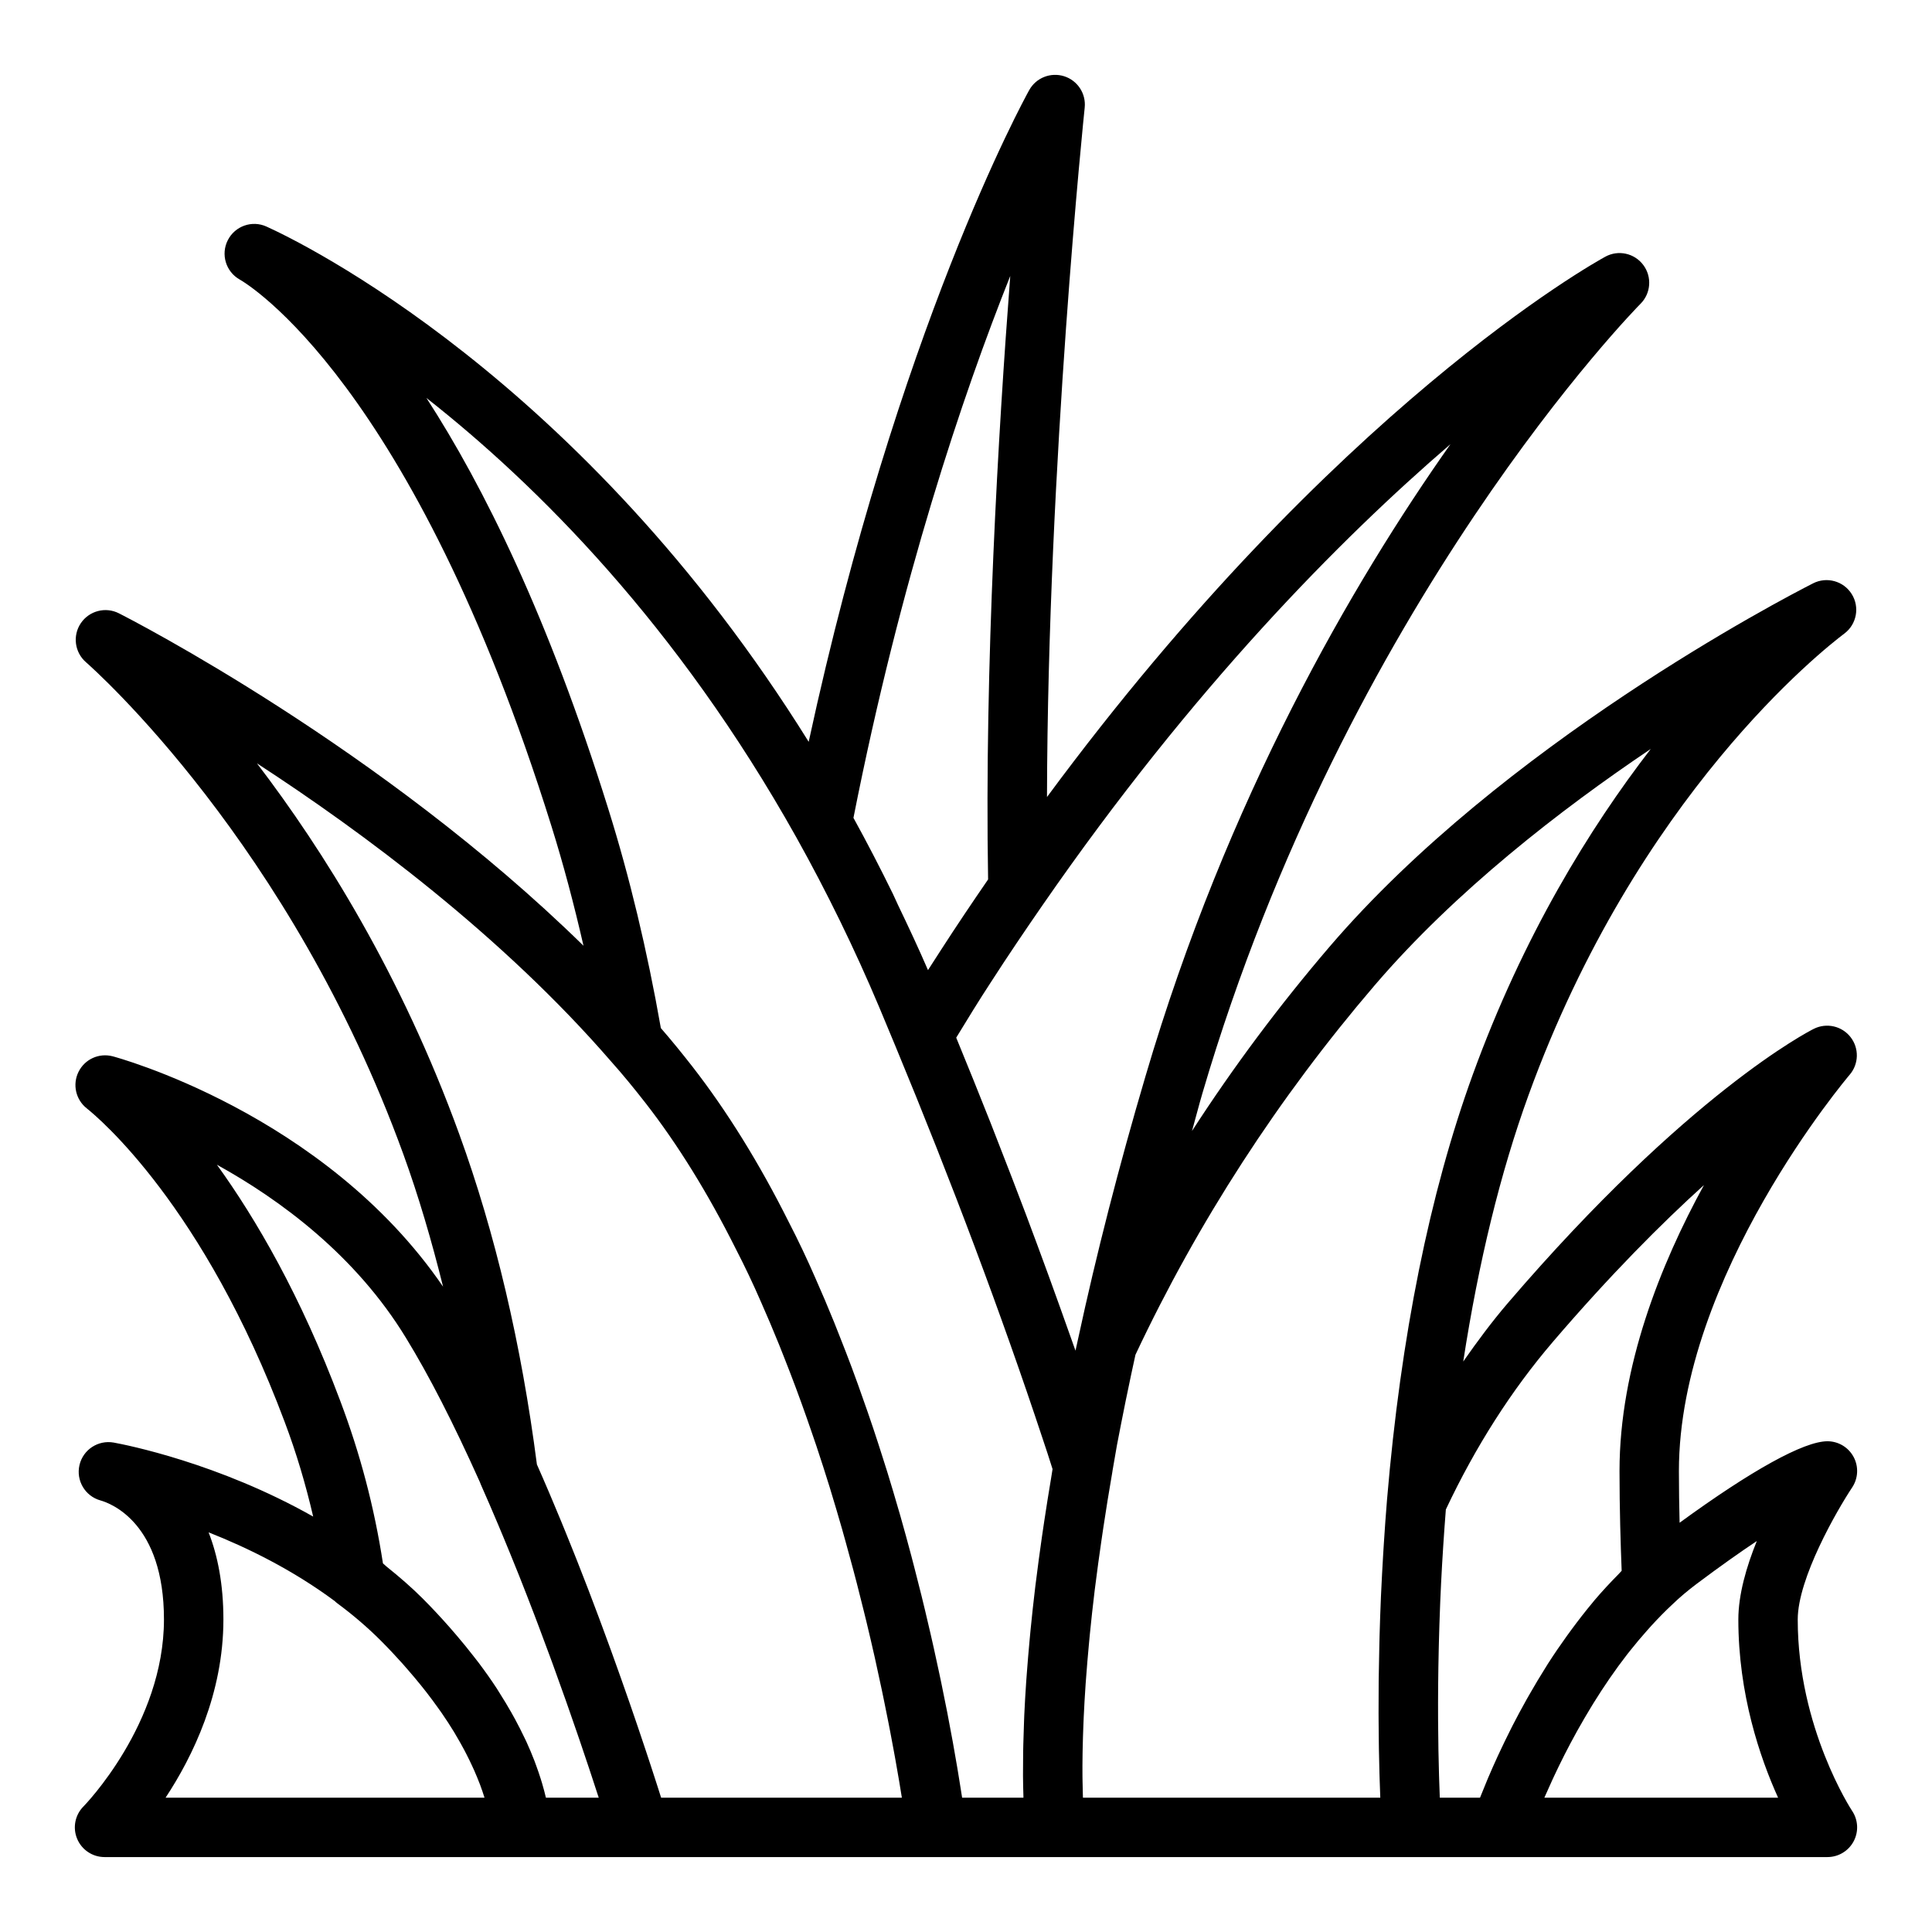 <?xml version="1.0" encoding="UTF-8"?>
<!-- Uploaded to: ICON Repo, www.iconrepo.com, Generator: ICON Repo Mixer Tools -->
<svg fill="#000000" width="800px" height="800px" version="1.1" viewBox="144 144 512 512" xmlns="http://www.w3.org/2000/svg">
 <path d="m634.84 623.92c-0.141-0.215-14.422-21.969-14.422-50.738 0-10.918 10.414-28.961 14.426-34.996 1.605-2.414 1.754-5.523 0.383-8.078-1.371-2.559-4.035-4.16-6.934-4.16-6.238 0-20.094 7.68-39.18 21.594-0.105-4.316-0.184-8.906-0.184-13.719 0-51.645 44.809-104.48 45.258-105.01 2.441-2.844 2.535-7.016 0.23-9.969-2.301-2.953-6.367-3.867-9.727-2.199-1.344 0.672-33.461 17.098-81.102 72.691-4.16 4.859-8.051 10.09-11.812 15.48 4.055-26.293 9.82-49.996 17.32-70.648 28.832-79.383 78.156-118.11 83.684-122.27 3.266-2.453 4.113-6.996 1.953-10.457-2.164-3.473-6.621-4.695-10.25-2.848-8.285 4.215-82.242 42.742-128.12 96.281-13.277 15.504-25.461 31.828-36.469 48.848 0.953-3.356 1.77-6.644 2.766-10.02 38.281-130.16 115.32-208.43 116.1-209.2 2.762-2.766 3.074-7.148 0.73-10.277-2.344-3.137-6.641-4.078-10.066-2.195-3.051 1.66-71.609 39.84-147.96 143.19 0.195-88.422 9.883-181.67 9.992-182.69 0.391-3.723-1.891-7.203-5.457-8.328-3.574-1.117-7.438 0.406-9.25 3.684-1.488 2.676-34.809 63.516-58.438 172.7-60.102-96.547-134.89-132.56-143.68-136.54-3.84-1.75-8.355-0.148-10.262 3.609-1.906 3.75-0.523 8.34 3.141 10.414 1.855 1.051 45.832 27.051 82.645 144.91 3.148 10.055 5.961 20.668 8.477 31.652-53.516-52.445-119.98-86.508-123.12-88.098-3.543-1.801-7.859-0.672-10.086 2.609-2.223 3.289-1.648 7.719 1.336 10.332 2.199 1.926 54.258 48.164 84.141 130.43 4.023 11.07 7.473 22.852 10.516 35.074-31.555-46.109-87.016-60.91-87.594-61.059-3.637-0.926-7.356 0.797-9.008 4.121-1.652 3.328-0.758 7.356 2.152 9.668 3.109 2.473 31.008 25.805 52.48 83.133 3.117 8.262 5.574 16.578 7.547 25.066-25.125-14.207-49.625-19.023-52.852-19.609-4.144-0.738-8.137 1.875-9.082 5.973-0.945 4.098 1.496 8.215 5.543 9.352 2.812 0.785 16.848 6.019 16.848 31.543 0 27.715-21.109 49.336-21.309 49.539-2.254 2.254-2.926 5.637-1.707 8.578 1.219 2.941 4.09 4.859 7.273 4.859h456.58c2.902 0 5.57-1.598 6.941-4.16 1.367-2.559 1.219-5.664-0.395-8.078zm-79.293-124.34c15.227-17.77 28.746-31.336 40.016-41.523-11.508 21.02-22.375 48.168-22.375 75.762 0 10.047 0.293 19.438 0.57 26.453-0.289 0.285-0.539 0.605-0.824 0.895-2.231 2.258-4.391 4.574-6.426 6.977-0.156 0.184-0.297 0.375-0.453 0.562-1.926 2.301-3.746 4.652-5.496 7.023-0.441 0.598-0.883 1.191-1.312 1.793-1.785 2.481-3.488 4.977-5.078 7.465-0.211 0.328-0.395 0.645-0.602 0.973-1.438 2.281-2.781 4.535-4.055 6.758-0.312 0.547-0.625 1.082-0.93 1.625-1.352 2.406-2.613 4.758-3.769 7.019-0.191 0.371-0.355 0.711-0.539 1.078-1.02 2.023-1.953 3.953-2.816 5.801-0.188 0.406-0.383 0.809-0.566 1.207-0.926 2.016-1.758 3.894-2.488 5.617-0.133 0.309-0.234 0.562-0.359 0.859-0.645 1.531-1.207 2.918-1.684 4.137-0.043 0.102-0.105 0.25-0.145 0.348h-10.652c-0.004-0.129-0.012-0.285-0.016-0.418-0.055-1.371-0.109-2.922-0.164-4.625-0.008-0.277-0.016-0.551-0.027-0.84-0.117-4.012-0.215-8.848-0.246-14.375 0-0.25-0.004-0.5-0.004-0.754-0.027-5.535 0.02-11.758 0.176-18.508 0.012-0.574 0.027-1.16 0.043-1.742 0.074-2.926 0.172-5.961 0.293-9.07 0.023-0.543 0.035-1.059 0.059-1.605 0.129-3.156 0.301-6.434 0.484-9.75 0.094-1.668 0.203-3.363 0.312-5.07 0.094-1.508 0.207-3.043 0.312-4.582 0.121-1.668 0.242-3.34 0.379-5.039 7.863-16.68 17.406-31.629 28.383-44.449zm-27.16-237.87c-25.988 36.84-59.129 93.758-80.832 167.54-7.019 23.762-13.027 47.184-17.848 69.555-0.234 1.055-0.465 2.098-0.691 3.137-0.469-1.352-0.984-2.742-1.461-4.102-0.902-2.574-1.84-5.176-2.769-7.773-1.926-5.375-3.898-10.789-5.93-16.262-0.996-2.684-1.988-5.359-3.008-8.062-2.426-6.418-4.926-12.902-7.488-19.434-0.629-1.602-1.227-3.176-1.863-4.785-2.949-7.449-5.973-14.957-9.09-22.531 2.965-4.859 5.957-9.762 9.211-14.734 4.519-7.016 9.117-13.797 13.637-20.336 0 0 0-0.004 0.004-0.004 39.871-57.656 78.961-97.129 108.13-122.21zm-116.66-44.578c-3.152 41.047-6.844 103.15-5.871 159.93-4.144 6.027-8.336 12.246-12.445 18.621-1.18 1.805-2.34 3.613-3.484 5.41-2.508-5.812-5.207-11.562-7.957-17.285-0.457-0.953-0.859-1.93-1.324-2.879-3.336-6.824-6.828-13.566-10.473-20.188 12.516-63.34 28.984-112.07 41.555-143.61zm-199.63 129.16c28.285 18.402 65.039 45.738 93.793 78.938 3.191 3.566 6.227 7.293 9.18 11.078 8.531 10.961 16.566 23.949 23.941 38.691 2.359 4.57 4.586 9.254 6.644 13.996 1.66 3.727 3.238 7.492 4.773 11.262 0.488 1.199 0.953 2.406 1.43 3.609 1.035 2.617 2.051 5.238 3.027 7.863 0.496 1.332 0.988 2.664 1.469 3.996 0.953 2.641 1.879 5.273 2.777 7.898 0.398 1.164 0.809 2.332 1.195 3.492 1.234 3.707 2.43 7.402 3.559 11.055 0.094 0.305 0.176 0.602 0.27 0.902 1.039 3.394 2.031 6.754 2.981 10.074 0.34 1.195 0.664 2.367 0.992 3.551 0.68 2.43 1.336 4.84 1.969 7.211 0.332 1.246 0.656 2.488 0.977 3.719 0.617 2.383 1.203 4.719 1.77 7.023 0.254 1.023 0.516 2.07 0.758 3.078 0.773 3.211 1.508 6.352 2.188 9.375 0.102 0.453 0.188 0.867 0.289 1.316 0.578 2.594 1.125 5.113 1.633 7.539 0.215 1.031 0.418 2.016 0.621 3.012 0.367 1.797 0.727 3.559 1.055 5.242 0.191 0.98 0.383 1.949 0.562 2.891 0.32 1.668 0.617 3.262 0.898 4.793 0.137 0.734 0.281 1.512 0.406 2.215 0.375 2.098 0.723 4.078 1.023 5.867 0.094 0.551 0.164 1 0.25 1.52 0.176 1.031 0.332 2.004 0.477 2.906h-63.801c-0.285-0.898-0.605-1.902-0.953-2.992-0.074-0.23-0.16-0.5-0.238-0.738-0.324-1.012-0.672-2.078-1.047-3.227-0.176-0.543-0.363-1.113-0.551-1.688-0.316-0.965-0.645-1.961-0.992-3.004-0.211-0.641-0.422-1.277-0.648-1.945-0.402-1.207-0.828-2.469-1.266-3.766-0.191-0.562-0.371-1.098-0.566-1.676-0.645-1.891-1.312-3.852-2.023-5.898-0.125-0.363-0.262-0.746-0.391-1.113-0.59-1.695-1.195-3.426-1.828-5.211-0.266-0.75-0.539-1.512-0.809-2.277-0.531-1.492-1.074-3-1.629-4.543-0.305-0.844-0.609-1.68-0.922-2.535-0.617-1.691-1.25-3.406-1.895-5.144-0.246-0.668-0.488-1.32-0.738-1.992-0.906-2.43-1.836-4.887-2.793-7.383-0.172-0.453-0.355-0.91-0.531-1.363-0.789-2.047-1.59-4.102-2.41-6.18-0.332-0.836-0.664-1.672-1-2.512-0.703-1.762-1.41-3.523-2.133-5.293-0.363-0.891-0.723-1.773-1.09-2.664-0.773-1.875-1.555-3.746-2.348-5.621-0.301-0.715-0.598-1.426-0.902-2.141-1.055-2.477-2.125-4.945-3.215-7.402-4.121-31.855-11.043-61.312-20.586-87.562-15.352-42.281-36.031-75.227-53.602-98.242zm-10.617 106.37c16.84 9.309 36.781 24.023 50.109 45.898 6.137 10.02 12.547 22.523 19.582 38.207 0.074 0.215 0.156 0.43 0.25 0.637 1.582 3.555 3.121 7.148 4.637 10.738 0.41 0.969 0.812 1.934 1.215 2.902 1.293 3.106 2.559 6.203 3.793 9.285 0.191 0.484 0.395 0.973 0.586 1.453 1.391 3.504 2.734 6.965 4.039 10.379 0.363 0.953 0.719 1.895 1.074 2.84 1.035 2.738 2.039 5.434 3.008 8.07 0.262 0.711 0.535 1.441 0.789 2.144 1.16 3.184 2.266 6.266 3.316 9.238 0.281 0.793 0.547 1.555 0.816 2.332 0.809 2.305 1.582 4.535 2.316 6.668 0.254 0.746 0.52 1.512 0.766 2.234 0.859 2.527 1.672 4.934 2.406 7.148 0.234 0.703 0.441 1.332 0.66 2 0.512 1.551 0.996 3.027 1.434 4.379 0.141 0.41 0.27 0.805 0.395 1.188h-13.996c-0.008-0.035-0.023-0.078-0.031-0.113-0.258-1.109-0.59-2.348-0.973-3.66-0.113-0.391-0.242-0.793-0.371-1.203-0.348-1.121-0.754-2.305-1.211-3.547-0.152-0.414-0.285-0.801-0.449-1.227-0.633-1.645-1.352-3.367-2.191-5.195-0.152-0.336-0.344-0.695-0.504-1.035-0.727-1.535-1.535-3.125-2.426-4.773-0.316-0.586-0.641-1.172-0.98-1.77-0.969-1.711-2.027-3.473-3.188-5.293-0.254-0.395-0.469-0.77-0.73-1.172-1.426-2.18-3.019-4.434-4.75-6.742-0.441-0.59-0.93-1.191-1.391-1.785-1.41-1.824-2.922-3.676-4.539-5.566-0.605-0.707-1.199-1.406-1.832-2.121-2.203-2.488-4.527-5.012-7.109-7.594-2.941-2.941-6.18-5.738-9.547-8.438-0.34-0.273-0.621-0.582-0.965-0.852-2.297-14.887-6.008-28.992-11.297-43.008-10.449-27.902-22.375-48.328-32.711-62.648zm-2.199 97.43c10.367 4.082 22.281 9.949 33.391 18.184 0.25 0.242 0.516 0.465 0.797 0.676 4.125 3.051 7.957 6.348 11.402 9.785 2.059 2.059 3.934 4.066 5.711 6.043 0.539 0.602 1.035 1.184 1.551 1.777 1.203 1.387 2.359 2.75 3.434 4.09 0.496 0.617 0.988 1.23 1.457 1.836 1.074 1.383 2.074 2.738 3.016 4.062 0.312 0.441 0.656 0.895 0.953 1.332 1.203 1.746 2.312 3.445 3.305 5.074 0.125 0.207 0.227 0.402 0.352 0.605 0.852 1.422 1.629 2.801 2.336 4.121 0.227 0.43 0.438 0.844 0.652 1.262 0.562 1.098 1.082 2.164 1.547 3.184 0.168 0.371 0.344 0.746 0.504 1.105 0.516 1.172 0.977 2.293 1.379 3.344 0.043 0.117 0.102 0.246 0.145 0.363 0.461 1.23 0.848 2.375 1.172 3.426 0 0.02 0.004 0.031 0.008 0.043h-84.512c7.172-10.867 15.324-27.559 15.324-47.23 0-9.434-1.547-17.008-3.922-23.082zm199.69 70.312c-0.059-0.391-0.141-0.895-0.207-1.316-0.059-0.371-0.117-0.742-0.18-1.137-0.195-1.254-0.418-2.613-0.66-4.086-0.09-0.535-0.172-1.039-0.266-1.602-0.273-1.625-0.578-3.375-0.91-5.219-0.086-0.484-0.16-0.922-0.25-1.422-0.434-2.402-0.91-4.945-1.438-7.664-0.039-0.195-0.082-0.418-0.121-0.613-0.473-2.422-0.984-4.961-1.535-7.606-0.195-0.945-0.414-1.938-0.621-2.91-0.426-2.012-0.871-4.051-1.34-6.168-0.262-1.176-0.535-2.363-0.809-3.57-0.473-2.062-0.965-4.164-1.48-6.309-0.305-1.27-0.605-2.527-0.926-3.824-0.574-2.332-1.184-4.719-1.809-7.129-0.297-1.148-0.578-2.266-0.887-3.426-0.945-3.57-1.938-7.199-2.992-10.902-0.121-0.422-0.258-0.859-0.379-1.285-0.945-3.285-1.934-6.606-2.969-9.969-0.395-1.281-0.816-2.57-1.223-3.859-0.809-2.559-1.637-5.125-2.5-7.711-0.492-1.48-1.004-2.965-1.516-4.453-0.852-2.473-1.727-4.949-2.625-7.434-0.543-1.5-1.086-2.996-1.648-4.5-0.988-2.648-2.019-5.289-3.07-7.941-0.52-1.309-1.02-2.617-1.551-3.926-1.602-3.934-3.254-7.859-4.992-11.762-2.172-4.996-4.551-10.004-7.023-14.789-7.793-15.574-16.387-29.441-25.555-41.23-2.711-3.473-5.481-6.883-8.355-10.191-3.621-20.598-8.309-40.156-13.953-58.164-15.891-50.867-33.055-85.484-48.176-108.83 29.199 22.941 66.469 60.047 98.023 116.43 8.109 14.516 15.504 29.668 21.977 45.035l4.309 10.344c15.023 36.258 28.121 71.172 38.945 103.83 0.957 2.805 1.828 5.527 2.68 8.227-0.137 0.789-0.23 1.48-0.359 2.258-0.68 4.031-1.297 7.926-1.863 11.688-0.211 1.398-0.414 2.773-0.609 4.133-0.555 3.875-1.062 7.621-1.504 11.199-0.07 0.574-0.16 1.191-0.227 1.758-0.492 4.074-0.902 7.902-1.266 11.586-0.105 1.055-0.191 2.055-0.289 3.078-0.258 2.797-0.48 5.473-0.672 8.031-0.062 0.832-0.133 1.691-0.188 2.5-0.215 3.133-0.387 6.102-0.512 8.863-0.027 0.594-0.043 1.117-0.066 1.695-0.09 2.227-0.156 4.324-0.199 6.289-0.016 0.695-0.031 1.371-0.039 2.035-0.031 2.043-0.043 3.961-0.035 5.699v0.645c0.016 1.93 0.055 3.606 0.105 5.148 0.004 0.141 0.004 0.332 0.008 0.469zm32.023 0c-0.008-0.207-0.016-0.43-0.023-0.645-0.039-1.137-0.066-2.426-0.086-3.828-0.004-0.406-0.016-0.773-0.02-1.203-0.016-1.801-0.008-3.812 0.027-6.008 0.008-0.48 0.023-1.012 0.031-1.512 0.039-1.914 0.102-3.981 0.191-6.172 0.023-0.633 0.047-1.242 0.078-1.898 0.125-2.746 0.289-5.68 0.508-8.836 0.039-0.547 0.09-1.145 0.129-1.703 0.199-2.738 0.445-5.648 0.727-8.688 0.086-0.906 0.168-1.809 0.258-2.742 0.367-3.707 0.785-7.578 1.289-11.707 0.055-0.438 0.121-0.91 0.176-1.352 0.465-3.734 1.004-7.676 1.598-11.754 0.172-1.18 0.348-2.367 0.527-3.574 0.711-4.691 1.477-9.523 2.371-14.648 0.02-0.121 0.039-0.254 0.055-0.391l1.18-6.801c0.734-3.828 1.512-7.797 2.344-11.895 0.113-0.555 0.246-1.148 0.359-1.707 0.691-3.356 1.41-6.781 2.191-10.312 16.551-35.172 37.879-68.121 63.41-97.926 21.363-24.93 49.238-46.535 73.152-62.617-16.121 20.891-33.805 49.508-47.168 86.297-11.422 31.445-19.07 69.316-22.723 112.64-0.328 3.981-0.598 7.848-0.844 11.664-0.066 1.02-0.129 2.023-0.188 3.031-0.199 3.332-0.375 6.602-0.52 9.777-0.02 0.398-0.043 0.816-0.059 1.215-0.152 3.519-0.266 6.902-0.359 10.203-0.027 0.906-0.047 1.781-0.066 2.668-0.066 2.707-0.117 5.332-0.148 7.863-0.008 0.562-0.02 1.141-0.027 1.695-0.031 2.941-0.039 5.727-0.031 8.395 0 0.746 0.008 1.445 0.012 2.172 0.012 2.102 0.031 4.106 0.059 6.008 0.008 0.543 0.016 1.105 0.023 1.633 0.039 2.254 0.09 4.336 0.145 6.269 0.016 0.543 0.031 1.012 0.047 1.527 0.047 1.48 0.094 2.848 0.145 4.098 0.008 0.23 0.016 0.543 0.027 0.766zm122.28 0c0.043-0.098 0.094-0.211 0.137-0.309 0.598-1.371 1.266-2.856 1.984-4.414 0.16-0.348 0.328-0.703 0.492-1.059 0.809-1.719 1.672-3.512 2.625-5.387 0.027-0.059 0.055-0.109 0.082-0.168 1.023-2.016 2.137-4.113 3.324-6.254 0.121-0.219 0.254-0.441 0.375-0.664 1.055-1.887 2.18-3.809 3.359-5.746 0.215-0.355 0.43-0.707 0.648-1.062 2.688-4.344 5.684-8.742 8.992-13.004 0.27-0.348 0.551-0.688 0.824-1.031 1.383-1.746 2.824-3.453 4.312-5.129 0.391-0.438 0.773-0.879 1.168-1.309 1.809-1.973 3.676-3.898 5.637-5.711 1.906-1.84 4.008-3.617 6.422-5.43 6.273-4.703 11.531-8.41 15.918-11.332-2.762 6.812-4.894 14.203-4.894 20.777 0 19.781 5.711 36.582 10.531 47.23z"/>
</svg>